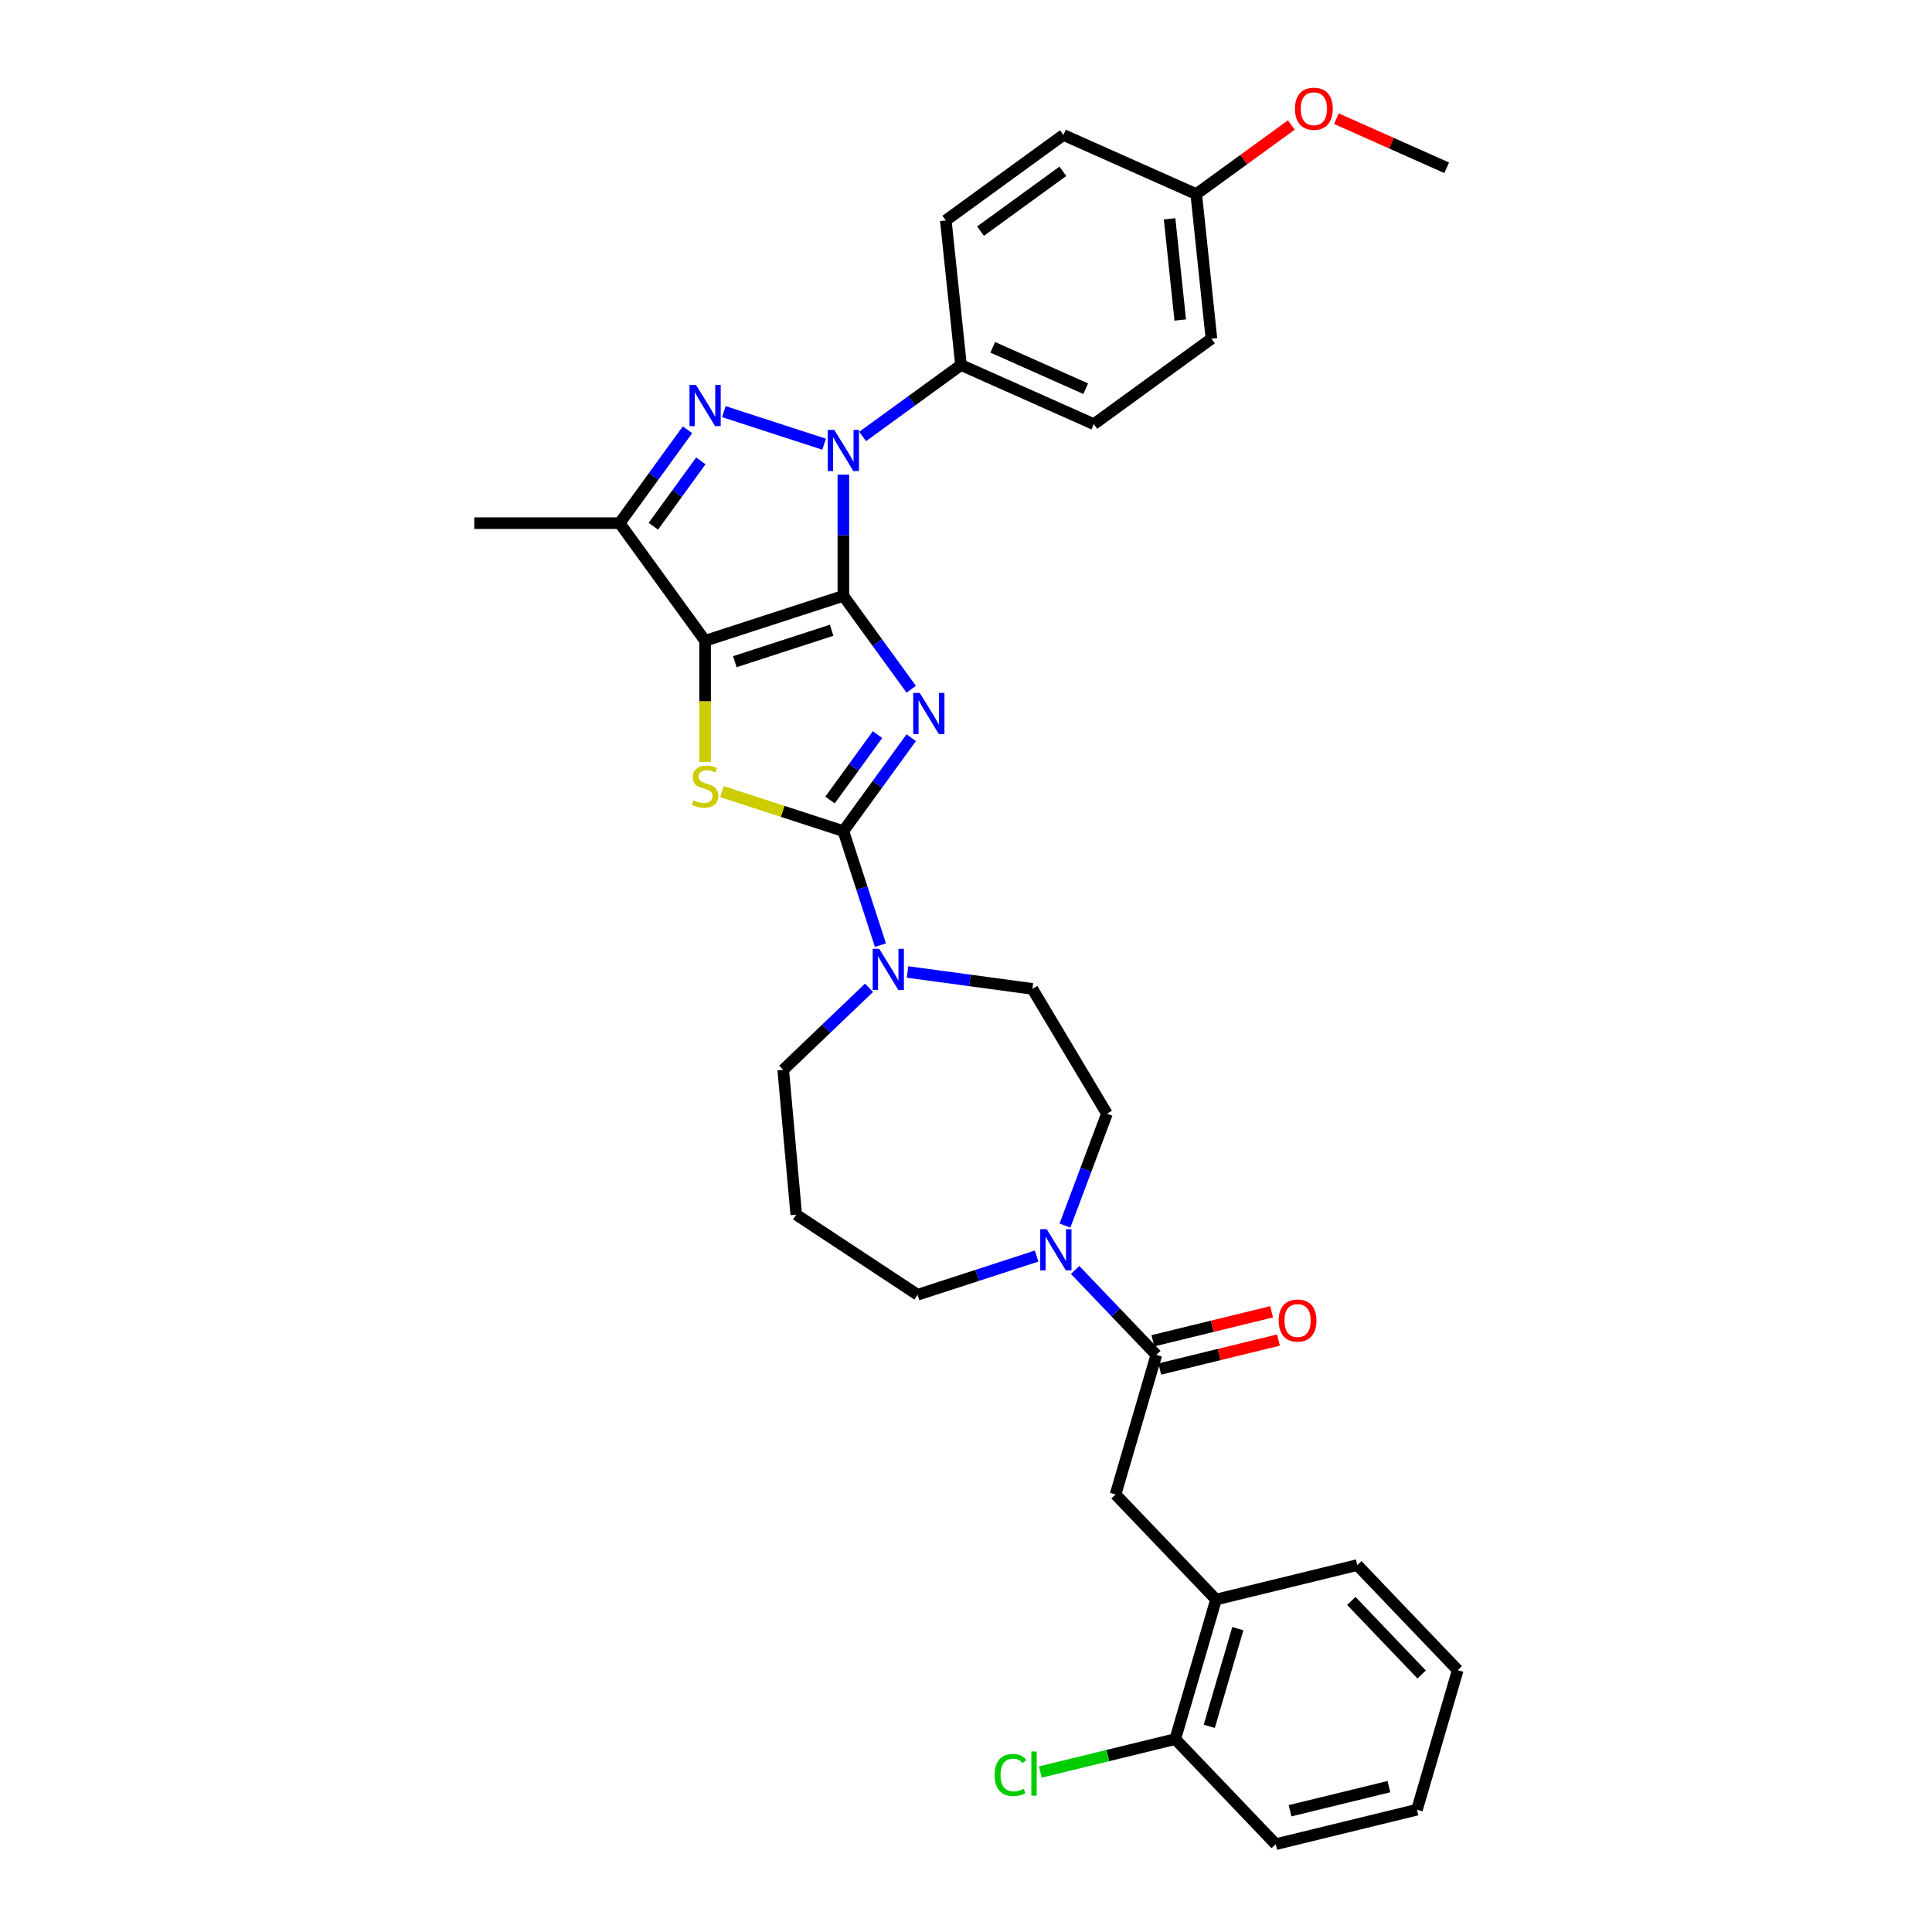 <?xml version='1.0' encoding='iso-8859-1'?>
<svg version='1.1' baseProfile='full'
              xmlns='http://www.w3.org/2000/svg'
                      xmlns:rdkit='http://www.rdkit.org/xml'
                      xmlns:xlink='http://www.w3.org/1999/xlink'
                  xml:space='preserve'
width='1000px' height='1000px' viewBox='0 0 1000 1000'>
<!-- END OF HEADER -->
<rect style='opacity:1.0;fill:#FFFFFF;stroke:none' width='1000' height='1000' x='0' y='0'> </rect>
<path class='bond-0' d='M 436.528,308.414 L 454.09,332.586' style='fill:none;fill-rule:evenodd;stroke:#000000;stroke-width:6px;stroke-linecap:butt;stroke-linejoin:miter;stroke-opacity:1' />
<path class='bond-0' d='M 454.09,332.586 L 471.652,356.757' style='fill:none;fill-rule:evenodd;stroke:#0000FF;stroke-width:6px;stroke-linecap:butt;stroke-linejoin:miter;stroke-opacity:1' />
<path class='bond-1' d='M 436.528,308.414 L 364.958,331.668' style='fill:none;fill-rule:evenodd;stroke:#000000;stroke-width:6px;stroke-linecap:butt;stroke-linejoin:miter;stroke-opacity:1' />
<path class='bond-1' d='M 430.443,326.216 L 380.345,342.494' style='fill:none;fill-rule:evenodd;stroke:#000000;stroke-width:6px;stroke-linecap:butt;stroke-linejoin:miter;stroke-opacity:1' />
<path class='bond-2' d='M 436.528,308.414 L 436.528,277.056' style='fill:none;fill-rule:evenodd;stroke:#000000;stroke-width:6px;stroke-linecap:butt;stroke-linejoin:miter;stroke-opacity:1' />
<path class='bond-2' d='M 436.528,277.056 L 436.528,245.698' style='fill:none;fill-rule:evenodd;stroke:#0000FF;stroke-width:6px;stroke-linecap:butt;stroke-linejoin:miter;stroke-opacity:1' />
<path class='bond-3' d='M 471.652,381.832 L 454.09,406.004' style='fill:none;fill-rule:evenodd;stroke:#0000FF;stroke-width:6px;stroke-linecap:butt;stroke-linejoin:miter;stroke-opacity:1' />
<path class='bond-3' d='M 454.09,406.004 L 436.528,430.175' style='fill:none;fill-rule:evenodd;stroke:#000000;stroke-width:6px;stroke-linecap:butt;stroke-linejoin:miter;stroke-opacity:1' />
<path class='bond-3' d='M 454.207,380.237 L 441.914,397.157' style='fill:none;fill-rule:evenodd;stroke:#0000FF;stroke-width:6px;stroke-linecap:butt;stroke-linejoin:miter;stroke-opacity:1' />
<path class='bond-3' d='M 441.914,397.157 L 429.62,414.077' style='fill:none;fill-rule:evenodd;stroke:#000000;stroke-width:6px;stroke-linecap:butt;stroke-linejoin:miter;stroke-opacity:1' />
<path class='bond-5' d='M 364.958,331.668 L 364.958,363.041' style='fill:none;fill-rule:evenodd;stroke:#000000;stroke-width:6px;stroke-linecap:butt;stroke-linejoin:miter;stroke-opacity:1' />
<path class='bond-5' d='M 364.958,363.041 L 364.958,394.414' style='fill:none;fill-rule:evenodd;stroke:#CCCC00;stroke-width:6px;stroke-linecap:butt;stroke-linejoin:miter;stroke-opacity:1' />
<path class='bond-6' d='M 364.958,331.668 L 320.726,270.787' style='fill:none;fill-rule:evenodd;stroke:#000000;stroke-width:6px;stroke-linecap:butt;stroke-linejoin:miter;stroke-opacity:1' />
<path class='bond-4' d='M 426.564,229.924 L 374.66,213.059' style='fill:none;fill-rule:evenodd;stroke:#0000FF;stroke-width:6px;stroke-linecap:butt;stroke-linejoin:miter;stroke-opacity:1' />
<path class='bond-10' d='M 446.491,225.922 L 471.95,207.425' style='fill:none;fill-rule:evenodd;stroke:#0000FF;stroke-width:6px;stroke-linecap:butt;stroke-linejoin:miter;stroke-opacity:1' />
<path class='bond-10' d='M 471.95,207.425 L 497.409,188.928' style='fill:none;fill-rule:evenodd;stroke:#000000;stroke-width:6px;stroke-linecap:butt;stroke-linejoin:miter;stroke-opacity:1' />
<path class='bond-7' d='M 436.528,430.175 L 446.118,459.692' style='fill:none;fill-rule:evenodd;stroke:#000000;stroke-width:6px;stroke-linecap:butt;stroke-linejoin:miter;stroke-opacity:1' />
<path class='bond-7' d='M 446.118,459.692 L 455.709,489.208' style='fill:none;fill-rule:evenodd;stroke:#0000FF;stroke-width:6px;stroke-linecap:butt;stroke-linejoin:miter;stroke-opacity:1' />
<path class='bond-34' d='M 436.528,430.175 L 405.1,419.964' style='fill:none;fill-rule:evenodd;stroke:#000000;stroke-width:6px;stroke-linecap:butt;stroke-linejoin:miter;stroke-opacity:1' />
<path class='bond-34' d='M 405.1,419.964 L 373.673,409.752' style='fill:none;fill-rule:evenodd;stroke:#CCCC00;stroke-width:6px;stroke-linecap:butt;stroke-linejoin:miter;stroke-opacity:1' />
<path class='bond-33' d='M 355.849,222.444 L 338.288,246.615' style='fill:none;fill-rule:evenodd;stroke:#0000FF;stroke-width:6px;stroke-linecap:butt;stroke-linejoin:miter;stroke-opacity:1' />
<path class='bond-33' d='M 338.288,246.615 L 320.726,270.787' style='fill:none;fill-rule:evenodd;stroke:#000000;stroke-width:6px;stroke-linecap:butt;stroke-linejoin:miter;stroke-opacity:1' />
<path class='bond-33' d='M 362.757,238.542 L 350.464,255.462' style='fill:none;fill-rule:evenodd;stroke:#0000FF;stroke-width:6px;stroke-linecap:butt;stroke-linejoin:miter;stroke-opacity:1' />
<path class='bond-33' d='M 350.464,255.462 L 338.17,272.382' style='fill:none;fill-rule:evenodd;stroke:#000000;stroke-width:6px;stroke-linecap:butt;stroke-linejoin:miter;stroke-opacity:1' />
<path class='bond-24' d='M 320.726,270.787 L 245.473,270.787' style='fill:none;fill-rule:evenodd;stroke:#000000;stroke-width:6px;stroke-linecap:butt;stroke-linejoin:miter;stroke-opacity:1' />
<path class='bond-13' d='M 469.746,503.095 L 502.05,507.471' style='fill:none;fill-rule:evenodd;stroke:#0000FF;stroke-width:6px;stroke-linecap:butt;stroke-linejoin:miter;stroke-opacity:1' />
<path class='bond-13' d='M 502.05,507.471 L 534.354,511.847' style='fill:none;fill-rule:evenodd;stroke:#000000;stroke-width:6px;stroke-linecap:butt;stroke-linejoin:miter;stroke-opacity:1' />
<path class='bond-20' d='M 449.819,511.271 L 427.604,532.51' style='fill:none;fill-rule:evenodd;stroke:#0000FF;stroke-width:6px;stroke-linecap:butt;stroke-linejoin:miter;stroke-opacity:1' />
<path class='bond-20' d='M 427.604,532.51 L 405.39,553.75' style='fill:none;fill-rule:evenodd;stroke:#000000;stroke-width:6px;stroke-linecap:butt;stroke-linejoin:miter;stroke-opacity:1' />
<path class='bond-8' d='M 598.514,701.294 L 577.493,679.308' style='fill:none;fill-rule:evenodd;stroke:#000000;stroke-width:6px;stroke-linecap:butt;stroke-linejoin:miter;stroke-opacity:1' />
<path class='bond-8' d='M 577.493,679.308 L 556.473,657.323' style='fill:none;fill-rule:evenodd;stroke:#0000FF;stroke-width:6px;stroke-linecap:butt;stroke-linejoin:miter;stroke-opacity:1' />
<path class='bond-11' d='M 598.514,701.294 L 577.411,773.527' style='fill:none;fill-rule:evenodd;stroke:#000000;stroke-width:6px;stroke-linecap:butt;stroke-linejoin:miter;stroke-opacity:1' />
<path class='bond-15' d='M 600.298,708.605 L 631.02,701.107' style='fill:none;fill-rule:evenodd;stroke:#000000;stroke-width:6px;stroke-linecap:butt;stroke-linejoin:miter;stroke-opacity:1' />
<path class='bond-15' d='M 631.02,701.107 L 661.741,693.61' style='fill:none;fill-rule:evenodd;stroke:#FF0000;stroke-width:6px;stroke-linecap:butt;stroke-linejoin:miter;stroke-opacity:1' />
<path class='bond-15' d='M 596.73,693.983 L 627.451,686.486' style='fill:none;fill-rule:evenodd;stroke:#000000;stroke-width:6px;stroke-linecap:butt;stroke-linejoin:miter;stroke-opacity:1' />
<path class='bond-15' d='M 627.451,686.486 L 658.173,678.989' style='fill:none;fill-rule:evenodd;stroke:#FF0000;stroke-width:6px;stroke-linecap:butt;stroke-linejoin:miter;stroke-opacity:1' />
<path class='bond-9' d='M 551.215,634.364 L 562.083,605.406' style='fill:none;fill-rule:evenodd;stroke:#0000FF;stroke-width:6px;stroke-linecap:butt;stroke-linejoin:miter;stroke-opacity:1' />
<path class='bond-9' d='M 562.083,605.406 L 572.951,576.447' style='fill:none;fill-rule:evenodd;stroke:#000000;stroke-width:6px;stroke-linecap:butt;stroke-linejoin:miter;stroke-opacity:1' />
<path class='bond-36' d='M 536.546,650.139 L 505.743,660.147' style='fill:none;fill-rule:evenodd;stroke:#0000FF;stroke-width:6px;stroke-linecap:butt;stroke-linejoin:miter;stroke-opacity:1' />
<path class='bond-36' d='M 505.743,660.147 L 474.94,670.156' style='fill:none;fill-rule:evenodd;stroke:#000000;stroke-width:6px;stroke-linecap:butt;stroke-linejoin:miter;stroke-opacity:1' />
<path class='bond-17' d='M 497.409,188.928 L 566.156,219.536' style='fill:none;fill-rule:evenodd;stroke:#000000;stroke-width:6px;stroke-linecap:butt;stroke-linejoin:miter;stroke-opacity:1' />
<path class='bond-17' d='M 513.842,179.77 L 561.965,201.196' style='fill:none;fill-rule:evenodd;stroke:#000000;stroke-width:6px;stroke-linecap:butt;stroke-linejoin:miter;stroke-opacity:1' />
<path class='bond-18' d='M 497.409,188.928 L 489.543,114.088' style='fill:none;fill-rule:evenodd;stroke:#000000;stroke-width:6px;stroke-linecap:butt;stroke-linejoin:miter;stroke-opacity:1' />
<path class='bond-12' d='M 577.411,773.527 L 629.415,827.92' style='fill:none;fill-rule:evenodd;stroke:#000000;stroke-width:6px;stroke-linecap:butt;stroke-linejoin:miter;stroke-opacity:1' />
<path class='bond-16' d='M 629.415,827.92 L 608.312,900.153' style='fill:none;fill-rule:evenodd;stroke:#000000;stroke-width:6px;stroke-linecap:butt;stroke-linejoin:miter;stroke-opacity:1' />
<path class='bond-16' d='M 640.697,842.975 L 625.924,893.539' style='fill:none;fill-rule:evenodd;stroke:#000000;stroke-width:6px;stroke-linecap:butt;stroke-linejoin:miter;stroke-opacity:1' />
<path class='bond-28' d='M 629.415,827.92 L 702.523,810.079' style='fill:none;fill-rule:evenodd;stroke:#000000;stroke-width:6px;stroke-linecap:butt;stroke-linejoin:miter;stroke-opacity:1' />
<path class='bond-14' d='M 534.354,511.847 L 572.951,576.447' style='fill:none;fill-rule:evenodd;stroke:#000000;stroke-width:6px;stroke-linecap:butt;stroke-linejoin:miter;stroke-opacity:1' />
<path class='bond-22' d='M 608.312,900.153 L 573.392,908.675' style='fill:none;fill-rule:evenodd;stroke:#000000;stroke-width:6px;stroke-linecap:butt;stroke-linejoin:miter;stroke-opacity:1' />
<path class='bond-22' d='M 573.392,908.675 L 538.471,917.197' style='fill:none;fill-rule:evenodd;stroke:#00CC00;stroke-width:6px;stroke-linecap:butt;stroke-linejoin:miter;stroke-opacity:1' />
<path class='bond-29' d='M 608.312,900.153 L 660.317,954.545' style='fill:none;fill-rule:evenodd;stroke:#000000;stroke-width:6px;stroke-linecap:butt;stroke-linejoin:miter;stroke-opacity:1' />
<path class='bond-25' d='M 566.156,219.536 L 627.037,175.304' style='fill:none;fill-rule:evenodd;stroke:#000000;stroke-width:6px;stroke-linecap:butt;stroke-linejoin:miter;stroke-opacity:1' />
<path class='bond-26' d='M 489.543,114.088 L 550.424,69.855' style='fill:none;fill-rule:evenodd;stroke:#000000;stroke-width:6px;stroke-linecap:butt;stroke-linejoin:miter;stroke-opacity:1' />
<path class='bond-26' d='M 507.521,119.629 L 550.138,88.666' style='fill:none;fill-rule:evenodd;stroke:#000000;stroke-width:6px;stroke-linecap:butt;stroke-linejoin:miter;stroke-opacity:1' />
<path class='bond-19' d='M 412.136,628.699 L 405.39,553.75' style='fill:none;fill-rule:evenodd;stroke:#000000;stroke-width:6px;stroke-linecap:butt;stroke-linejoin:miter;stroke-opacity:1' />
<path class='bond-21' d='M 412.136,628.699 L 474.94,670.156' style='fill:none;fill-rule:evenodd;stroke:#000000;stroke-width:6px;stroke-linecap:butt;stroke-linejoin:miter;stroke-opacity:1' />
<path class='bond-23' d='M 619.17,100.463 L 550.424,69.855' style='fill:none;fill-rule:evenodd;stroke:#000000;stroke-width:6px;stroke-linecap:butt;stroke-linejoin:miter;stroke-opacity:1' />
<path class='bond-27' d='M 619.17,100.463 L 643.779,82.584' style='fill:none;fill-rule:evenodd;stroke:#000000;stroke-width:6px;stroke-linecap:butt;stroke-linejoin:miter;stroke-opacity:1' />
<path class='bond-27' d='M 643.779,82.584 L 668.387,64.705' style='fill:none;fill-rule:evenodd;stroke:#FF0000;stroke-width:6px;stroke-linecap:butt;stroke-linejoin:miter;stroke-opacity:1' />
<path class='bond-35' d='M 619.17,100.463 L 627.037,175.304' style='fill:none;fill-rule:evenodd;stroke:#000000;stroke-width:6px;stroke-linecap:butt;stroke-linejoin:miter;stroke-opacity:1' />
<path class='bond-35' d='M 605.382,113.263 L 610.889,165.651' style='fill:none;fill-rule:evenodd;stroke:#000000;stroke-width:6px;stroke-linecap:butt;stroke-linejoin:miter;stroke-opacity:1' />
<path class='bond-30' d='M 691.716,61.424 L 720.257,74.131' style='fill:none;fill-rule:evenodd;stroke:#FF0000;stroke-width:6px;stroke-linecap:butt;stroke-linejoin:miter;stroke-opacity:1' />
<path class='bond-30' d='M 720.257,74.131 L 748.798,86.839' style='fill:none;fill-rule:evenodd;stroke:#000000;stroke-width:6px;stroke-linecap:butt;stroke-linejoin:miter;stroke-opacity:1' />
<path class='bond-31' d='M 702.523,810.079 L 754.527,864.471' style='fill:none;fill-rule:evenodd;stroke:#000000;stroke-width:6px;stroke-linecap:butt;stroke-linejoin:miter;stroke-opacity:1' />
<path class='bond-31' d='M 699.445,828.638 L 735.848,866.713' style='fill:none;fill-rule:evenodd;stroke:#000000;stroke-width:6px;stroke-linecap:butt;stroke-linejoin:miter;stroke-opacity:1' />
<path class='bond-37' d='M 660.317,954.545 L 733.424,936.704' style='fill:none;fill-rule:evenodd;stroke:#000000;stroke-width:6px;stroke-linecap:butt;stroke-linejoin:miter;stroke-opacity:1' />
<path class='bond-37' d='M 667.715,937.248 L 718.89,924.759' style='fill:none;fill-rule:evenodd;stroke:#000000;stroke-width:6px;stroke-linecap:butt;stroke-linejoin:miter;stroke-opacity:1' />
<path class='bond-32' d='M 754.527,864.471 L 733.424,936.704' style='fill:none;fill-rule:evenodd;stroke:#000000;stroke-width:6px;stroke-linecap:butt;stroke-linejoin:miter;stroke-opacity:1' />
<path  class='atom-1' d='M 476.05 358.639
L 483.033 369.927
Q 483.725 371.04, 484.839 373.057
Q 485.953 375.074, 486.013 375.194
L 486.013 358.639
L 488.843 358.639
L 488.843 379.95
L 485.923 379.95
L 478.428 367.609
Q 477.555 366.164, 476.622 364.508
Q 475.719 362.853, 475.448 362.341
L 475.448 379.95
L 472.678 379.95
L 472.678 358.639
L 476.05 358.639
' fill='#0000FF'/>
<path  class='atom-3' d='M 431.817 222.505
L 438.801 233.793
Q 439.493 234.907, 440.607 236.923
Q 441.72 238.94, 441.781 239.061
L 441.781 222.505
L 444.61 222.505
L 444.61 243.817
L 441.69 243.817
L 434.195 231.475
Q 433.322 230.03, 432.389 228.375
Q 431.486 226.719, 431.215 226.207
L 431.215 243.817
L 428.446 243.817
L 428.446 222.505
L 431.817 222.505
' fill='#0000FF'/>
<path  class='atom-5' d='M 360.247 199.251
L 367.231 210.539
Q 367.923 211.652, 369.037 213.669
Q 370.151 215.686, 370.211 215.806
L 370.211 199.251
L 373.04 199.251
L 373.04 220.562
L 370.121 220.562
L 362.625 208.221
Q 361.752 206.776, 360.819 205.12
Q 359.916 203.465, 359.645 202.953
L 359.645 220.562
L 356.876 220.562
L 356.876 199.251
L 360.247 199.251
' fill='#0000FF'/>
<path  class='atom-6' d='M 358.938 414.236
Q 359.179 414.326, 360.172 414.747
Q 361.166 415.169, 362.249 415.44
Q 363.363 415.68, 364.447 415.68
Q 366.463 415.68, 367.637 414.717
Q 368.811 413.724, 368.811 412.008
Q 368.811 410.834, 368.209 410.112
Q 367.637 409.389, 366.734 408.998
Q 365.831 408.607, 364.326 408.155
Q 362.43 407.583, 361.286 407.041
Q 360.172 406.5, 359.359 405.356
Q 358.577 404.212, 358.577 402.285
Q 358.577 399.606, 360.383 397.951
Q 362.219 396.295, 365.831 396.295
Q 368.299 396.295, 371.099 397.469
L 370.407 399.787
Q 367.848 398.733, 365.921 398.733
Q 363.845 398.733, 362.701 399.606
Q 361.557 400.449, 361.587 401.924
Q 361.587 403.068, 362.159 403.76
Q 362.761 404.453, 363.604 404.844
Q 364.477 405.235, 365.921 405.687
Q 367.848 406.289, 368.992 406.891
Q 370.136 407.493, 370.948 408.727
Q 371.791 409.931, 371.791 412.008
Q 371.791 414.958, 369.805 416.553
Q 367.848 418.119, 364.567 418.119
Q 362.671 418.119, 361.226 417.697
Q 359.811 417.306, 358.125 416.614
L 358.938 414.236
' fill='#CCCC00'/>
<path  class='atom-8' d='M 455.072 491.089
L 462.055 502.377
Q 462.747 503.491, 463.861 505.508
Q 464.975 507.525, 465.035 507.645
L 465.035 491.089
L 467.865 491.089
L 467.865 512.401
L 464.945 512.401
L 457.45 500.059
Q 456.577 498.615, 455.643 496.959
Q 454.74 495.303, 454.47 494.792
L 454.47 512.401
L 451.7 512.401
L 451.7 491.089
L 455.072 491.089
' fill='#0000FF'/>
<path  class='atom-10' d='M 541.799 636.246
L 548.782 647.534
Q 549.474 648.647, 550.588 650.664
Q 551.702 652.681, 551.762 652.801
L 551.762 636.246
L 554.592 636.246
L 554.592 657.557
L 551.672 657.557
L 544.177 645.216
Q 543.304 643.771, 542.37 642.116
Q 541.467 640.46, 541.197 639.948
L 541.197 657.557
L 538.427 657.557
L 538.427 636.246
L 541.799 636.246
' fill='#0000FF'/>
<path  class='atom-16' d='M 661.838 683.513
Q 661.838 678.396, 664.367 675.536
Q 666.895 672.677, 671.621 672.677
Q 676.347 672.677, 678.876 675.536
Q 681.404 678.396, 681.404 683.513
Q 681.404 688.691, 678.845 691.641
Q 676.287 694.56, 671.621 694.56
Q 666.925 694.56, 664.367 691.641
Q 661.838 688.721, 661.838 683.513
M 671.621 692.152
Q 674.872 692.152, 676.618 689.985
Q 678.394 687.788, 678.394 683.513
Q 678.394 679.329, 676.618 677.222
Q 674.872 675.085, 671.621 675.085
Q 668.37 675.085, 666.594 677.192
Q 664.848 679.299, 664.848 683.513
Q 664.848 687.818, 666.594 689.985
Q 668.37 692.152, 671.621 692.152
' fill='#FF0000'/>
<path  class='atom-23' d='M 514.796 918.732
Q 514.796 913.434, 517.265 910.664
Q 519.763 907.865, 524.489 907.865
Q 528.884 907.865, 531.232 910.965
L 529.245 912.591
Q 527.529 910.333, 524.489 910.333
Q 521.268 910.333, 519.552 912.501
Q 517.867 914.638, 517.867 918.732
Q 517.867 922.946, 519.613 925.113
Q 521.388 927.28, 524.82 927.28
Q 527.168 927.28, 529.907 925.866
L 530.75 928.123
Q 529.636 928.846, 527.951 929.267
Q 526.265 929.688, 524.399 929.688
Q 519.763 929.688, 517.265 926.859
Q 514.796 924.029, 514.796 918.732
' fill='#00CC00'/>
<path  class='atom-23' d='M 533.82 906.571
L 536.59 906.571
L 536.59 929.417
L 533.82 929.417
L 533.82 906.571
' fill='#00CC00'/>
<path  class='atom-28' d='M 670.268 56.291
Q 670.268 51.174, 672.797 48.314
Q 675.325 45.455, 680.051 45.455
Q 684.777 45.455, 687.306 48.314
Q 689.834 51.174, 689.834 56.291
Q 689.834 61.468, 687.276 64.418
Q 684.717 67.338, 680.051 67.338
Q 675.356 67.338, 672.797 64.418
Q 670.268 61.498, 670.268 56.291
M 680.051 64.93
Q 683.302 64.93, 685.048 62.763
Q 686.824 60.565, 686.824 56.291
Q 686.824 52.107, 685.048 50
Q 683.302 47.863, 680.051 47.863
Q 676.8 47.863, 675.024 49.97
Q 673.279 52.077, 673.279 56.291
Q 673.279 60.595, 675.024 62.763
Q 676.8 64.93, 680.051 64.93
' fill='#FF0000'/>
</svg>
